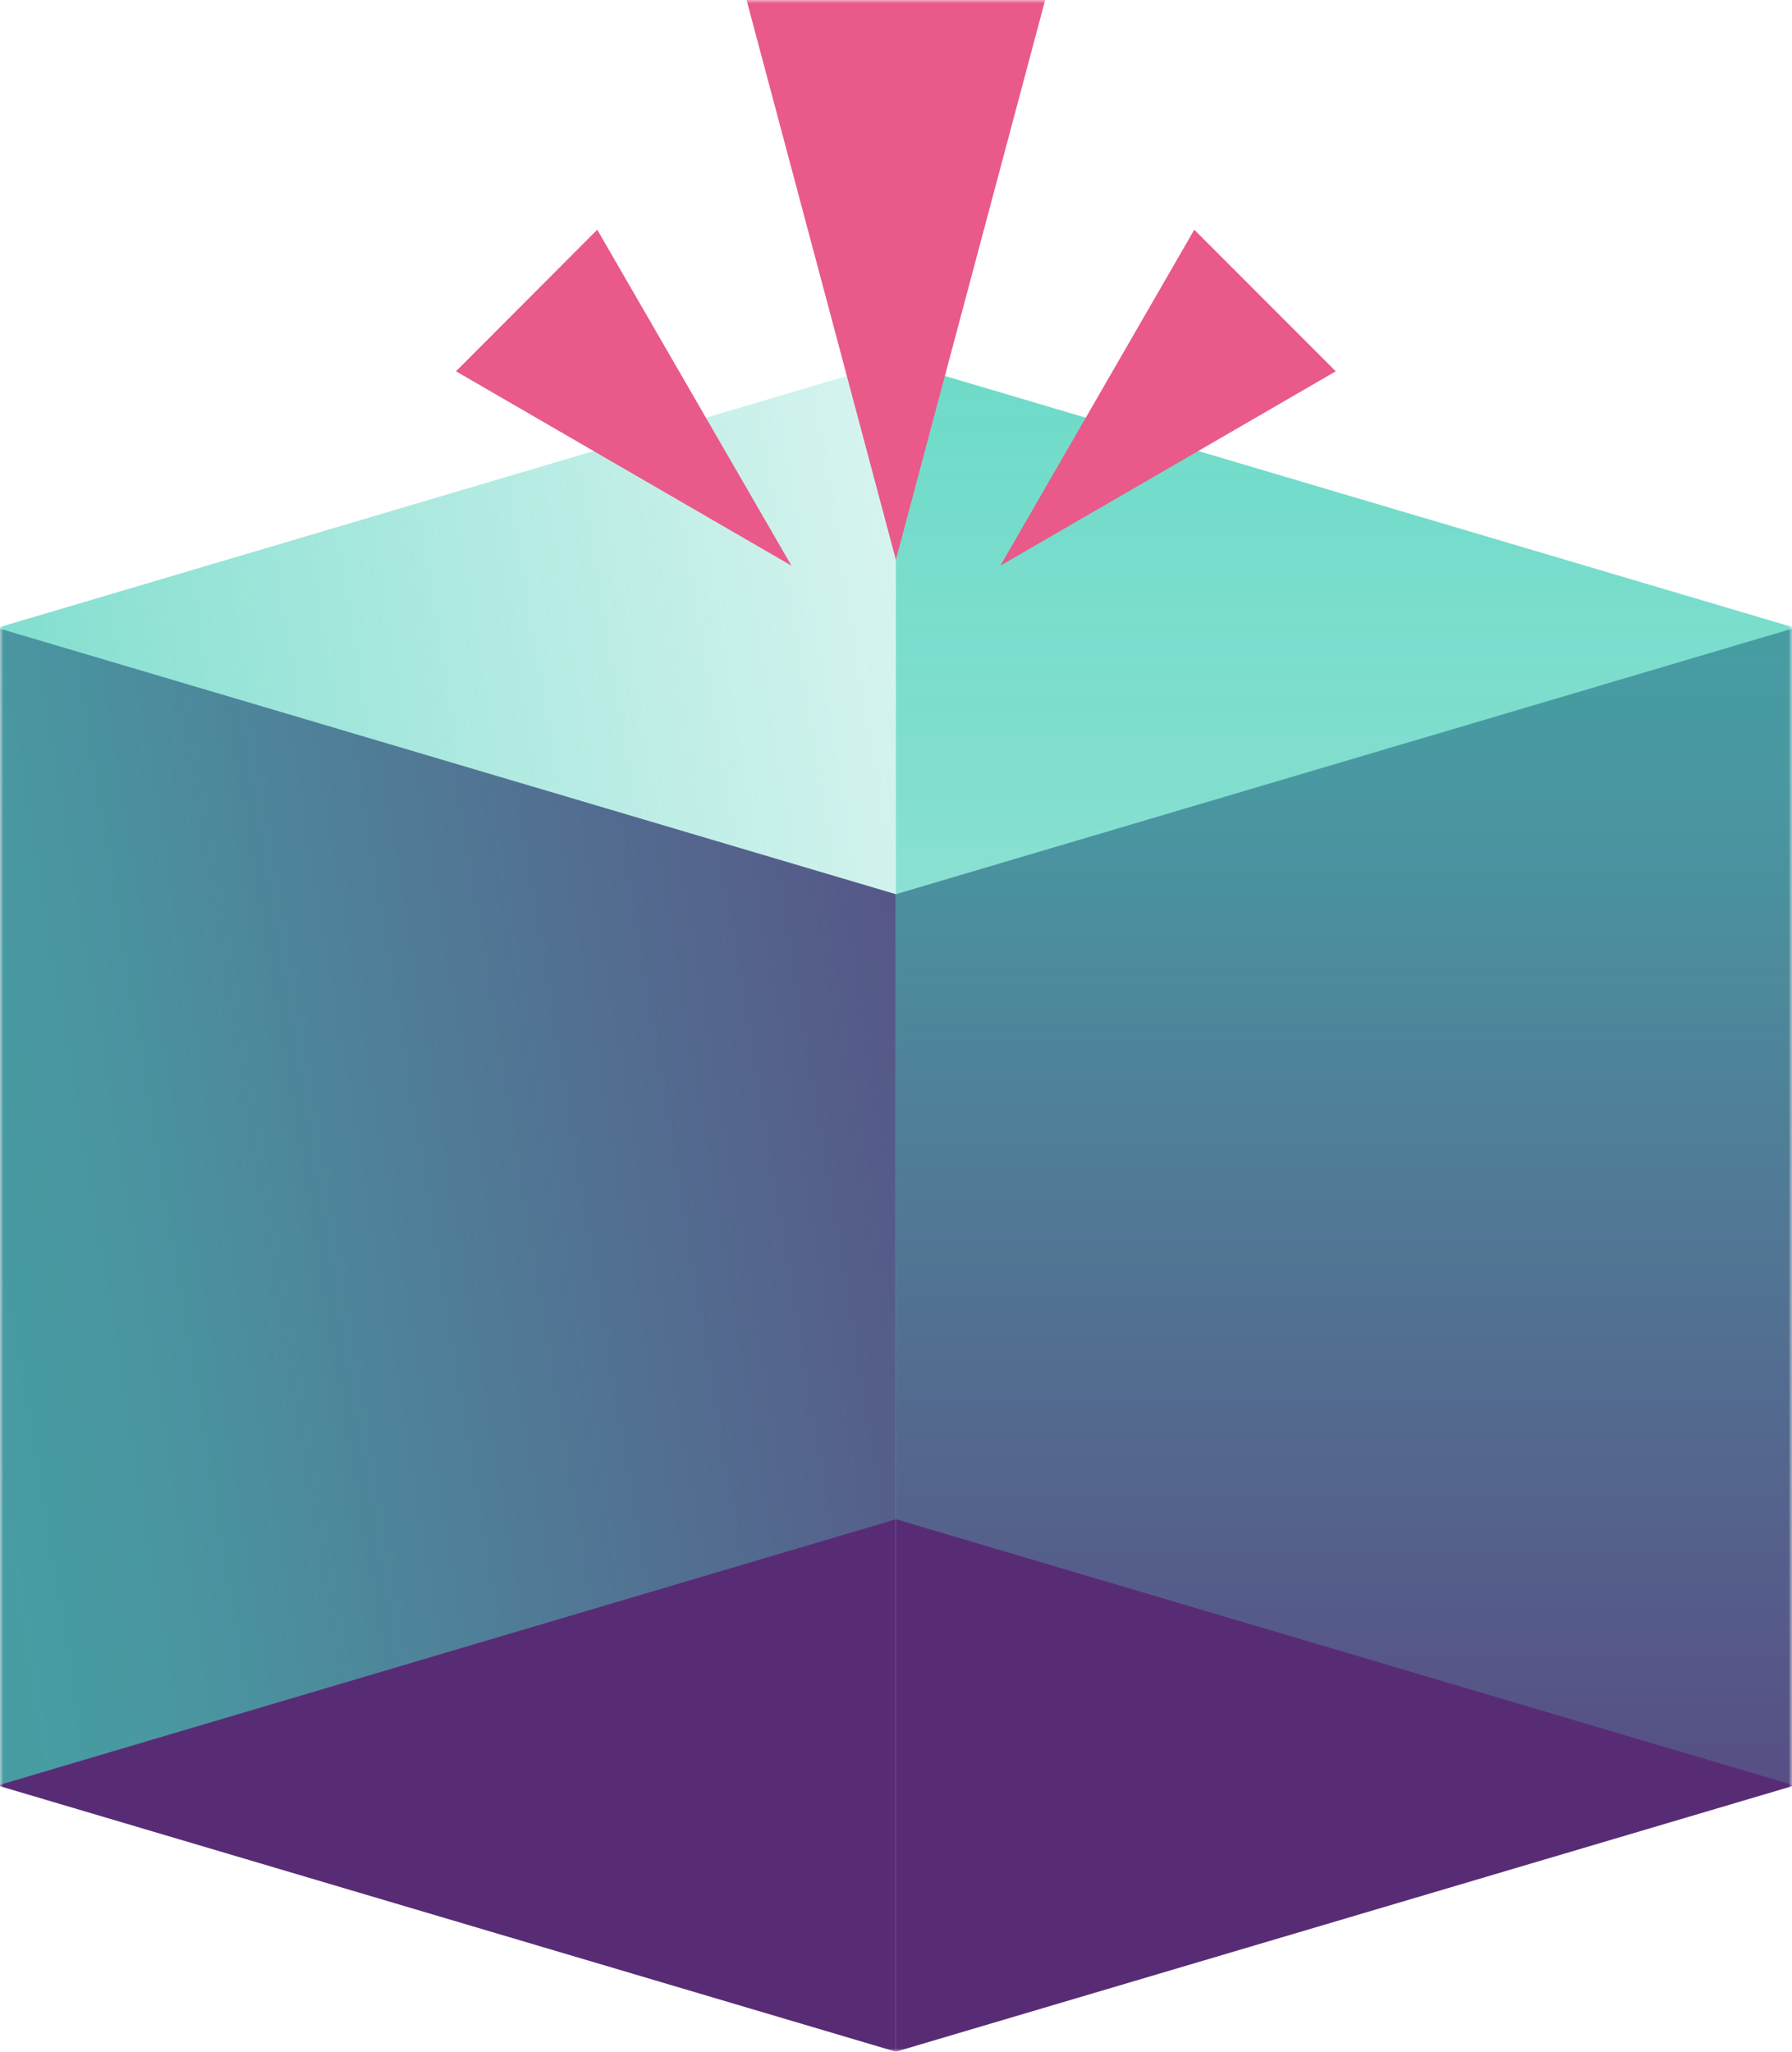<svg fill="none" height="300" viewBox="0 0 262 300" width="262" xmlns="http://www.w3.org/2000/svg" xmlns:xlink="http://www.w3.org/1999/xlink"><linearGradient id="a"><stop offset="0" stop-color="#22ccad"/><stop offset=".33" stop-color="#41ceb7" stop-opacity=".67"/><stop offset=".56" stop-color="#58d0bf" stop-opacity="0"/></linearGradient><linearGradient id="b" gradientUnits="userSpaceOnUse" x1="196.49" x2="196.49" xlink:href="#a" y1="-195.72" y2="740.62"/><linearGradient id="c" gradientUnits="userSpaceOnUse" x1="-287.38" x2="608.66" xlink:href="#a" y1="215.05" y2="67.41"/><clipPath id="d"><path d="m0 0h262v300h-262z"/></clipPath><mask id="e" height="300" maskUnits="userSpaceOnUse" width="262" x="0" y="0"><path d="m262 0h-262v300h262z" fill="#fff"/></mask><g clip-path="url(#d)"><g mask="url(#e)"><path d="m130.98 300-130.98-38.82v-169.25l130.98 38.82z" fill="#582c75"/><path d="m130.98 300 131.02-38.82v-169.25l-131.02 38.82z" fill="#582c75"/><path d="m130.98 52.85 131.02 38.82v169.29l-131.02-38.82z" fill="url(#b)"/><path d="m130.98 52.85-130.98 38.83v169.29l130.98-38.82z" fill="url(#c)"/><g fill="#e95989"><path d="m109.15 0h43.66l-21.83 81.84z"/><path d="m66.67 54.29 20.65-20.7 28.39 49.12z"/><path d="m195.29 54.29-20.68-20.7-28.35 49.12 49.04-28.42z"/></g></g></g></svg>